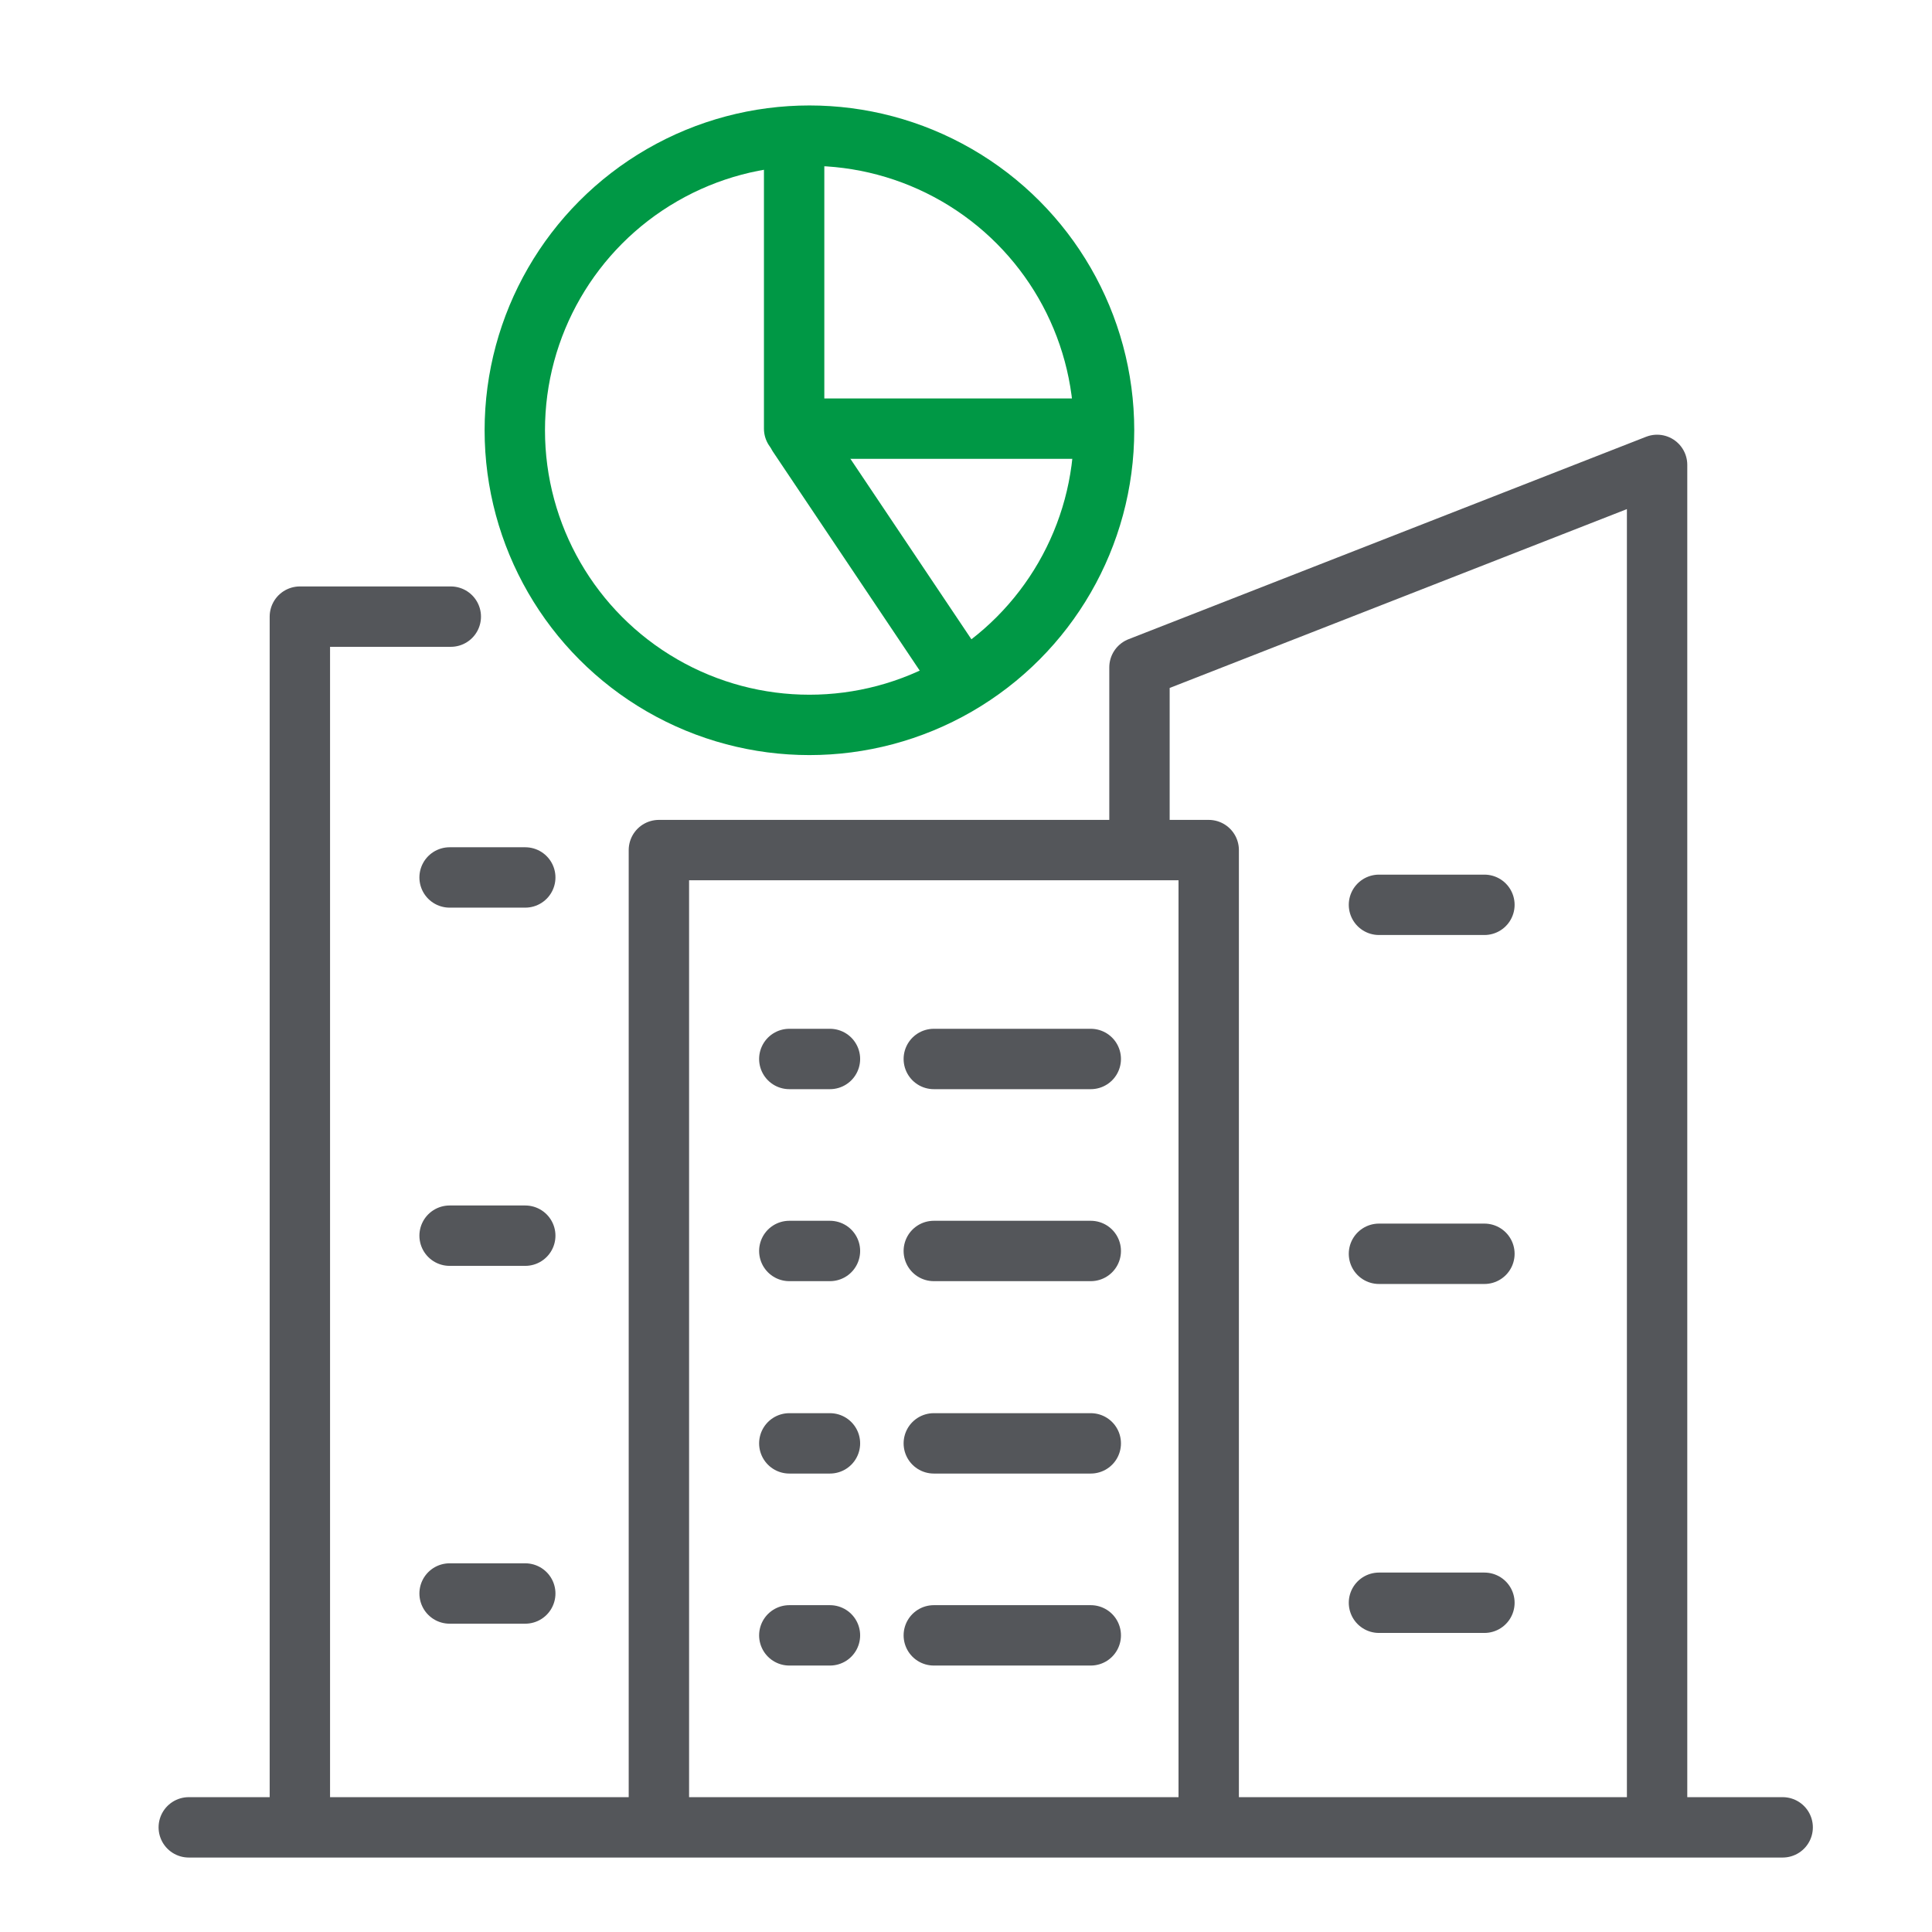 <?xml version="1.0" encoding="UTF-8"?>
<svg id="Layer_1" data-name="Layer 1" xmlns="http://www.w3.org/2000/svg" viewBox="0 0 48 48">
  <defs>
    <style>
      .cls-1 {
        stroke: #54565a;
      }

      .cls-1, .cls-2 {
        fill: none;
        stroke-linecap: round;
        stroke-linejoin: round;
        stroke-width: 1.5px;
      }

      .cls-2 {
        stroke: #009845;
      }
    </style>
  </defs>
  <g>
    <circle class="cls-2" cx="20.11" cy="10.69" r="7.32"/>
    <polyline class="cls-2" points="27.34 10.65 19.73 10.65 19.73 3.76"/>
    <line class="cls-2" x1="23.9" y1="16.88" x2="19.83" y2="10.81"/>
  </g>
  <g>
    <polyline class="cls-1" points="7.45 44.88 7.45 15.32 11.2 15.32"/>
    <polyline class="cls-1" points="16.37 44.88 16.37 21.12 30.03 21.12 30.03 44.88"/>
    <line class="cls-1" x1="44.29" y1="45.4" x2="4.69" y2="45.4"/>
    <polyline class="cls-1" points="28.31 20.92 28.31 16.58 41.17 11.55 41.17 45.15"/>
    <line class="cls-1" x1="20.62" y1="26.31" x2="19.61" y2="26.31"/>
    <line class="cls-1" x1="20.62" y1="31.08" x2="19.61" y2="31.08"/>
    <line class="cls-1" x1="20.62" y1="35.86" x2="19.61" y2="35.86"/>
    <line class="cls-1" x1="20.62" y1="40.63" x2="19.61" y2="40.63"/>
    <line class="cls-1" x1="27.1" y1="26.31" x2="23.2" y2="26.31"/>
    <line class="cls-1" x1="27.1" y1="31.08" x2="23.2" y2="31.08"/>
    <line class="cls-1" x1="27.1" y1="35.86" x2="23.2" y2="35.86"/>
    <line class="cls-1" x1="27.1" y1="40.63" x2="23.2" y2="40.63"/>
    <line class="cls-1" x1="36.88" y1="22.48" x2="34.26" y2="22.48"/>
    <line class="cls-1" x1="36.88" y1="31.15" x2="34.26" y2="31.15"/>
    <line class="cls-1" x1="36.88" y1="39.82" x2="34.26" y2="39.82"/>
    <line class="cls-1" x1="13.05" y1="21.8" x2="11.17" y2="21.8"/>
    <line class="cls-1" x1="13.05" y1="30.7" x2="11.17" y2="30.7"/>
    <line class="cls-1" x1="13.05" y1="39.59" x2="11.17" y2="39.59"/>
  </g>
</svg>